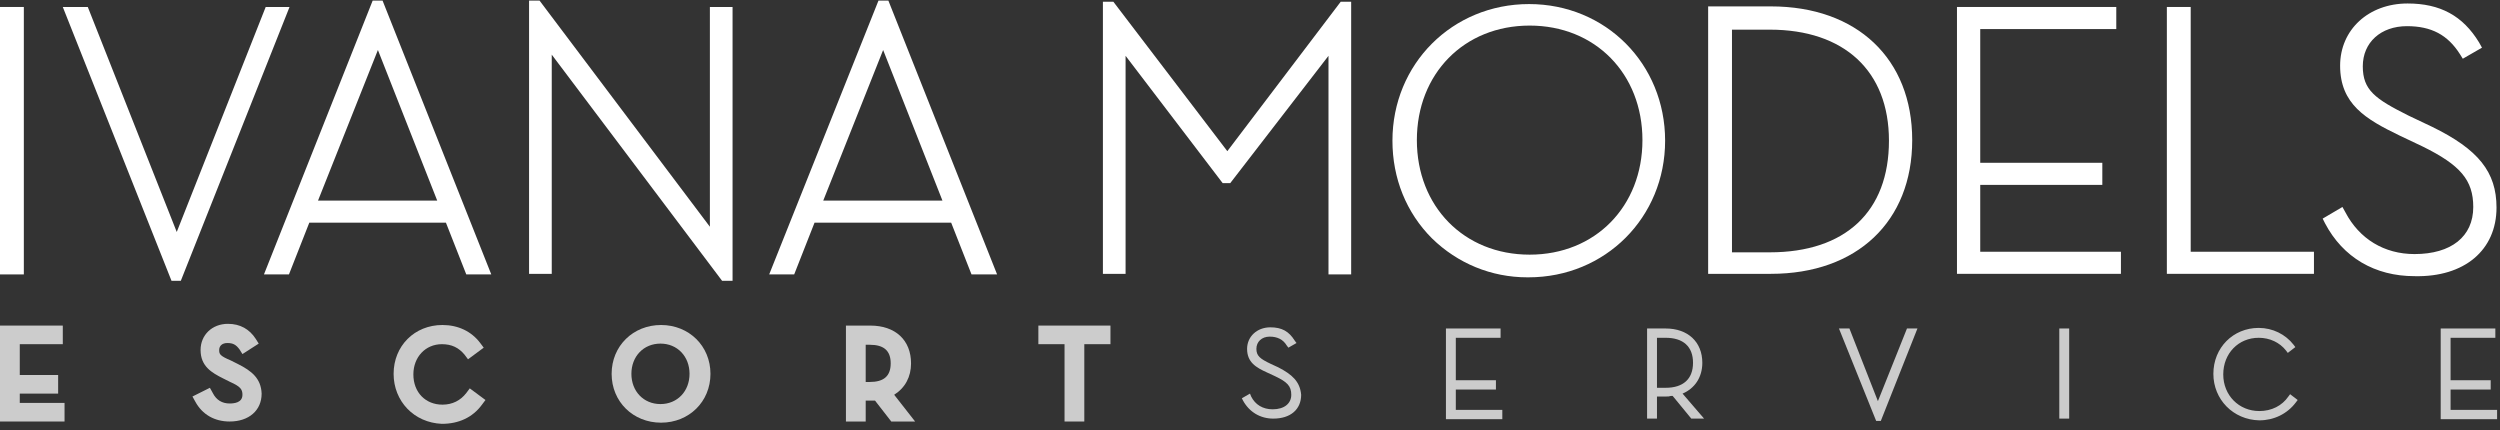 <?xml version="1.0" encoding="utf-8"?>
<!-- Generator: Adobe Illustrator 26.3.1, SVG Export Plug-In . SVG Version: 6.00 Build 0)  -->
<svg version="1.1" id="Ebene_1" xmlns="http://www.w3.org/2000/svg" xmlns:xlink="http://www.w3.org/1999/xlink" x="0px" y="0px"
	 viewBox="0 0 430 74" style="enable-background:new 0 0 430 74;" xml:space="preserve">
<rect x="0" y="0" width="430" height="74" fill="#333333" stroke="none"/>
<style type="text/css">
	.st0{fill:#FFFFFF;}
	.st1{fill:#CCCCCC;}
</style>
<g>
	<rect y="1.2" class="st0" width="4.1" height="46"/>
	<polygon class="st0" points="45.7,1.2 30.4,39.9 15.1,1.2 10.8,1.2 29.5,48.3 31.1,48.3 49.8,1.2 	"/>
	<path class="st0" d="M64.1,0.1L45.4,47.2h4.3l3.5-8.9h23.5l3.5,8.9h4.3L65.8,0.1H64.1z M54.7,34.5L65,8.6l10.2,25.9H54.7z"/>
	<polygon class="st0" points="122.1,39 92.8,0.1 91,0.1 91,47.1 94.9,47.1 94.9,9.4 124.2,48.3 126,48.3 126,1.2 122.1,1.2 	"/>
	<path class="st0" d="M151.1,0.1l-18.8,47.1h4.3l3.5-8.9h23.5l3.5,8.9h4.4L152.8,0.1H151.1z M141.6,34.5l10.3-25.9l10.2,25.9H141.6z
		"/>
	<polygon class="st0" points="211.1,26 191.5,0.3 189.7,0.3 189.7,47.1 193.6,47.1 193.6,9.6 210.3,31.5 211.6,31.5 228.5,9.6 
		228.5,47.2 232.4,47.2 232.4,0.3 230.6,0.3 	"/>
	<path class="st0" d="M263,0.7c-13.2,0-23.5,10.3-23.5,23.5c0,6.5,2.4,12.4,6.8,16.8c4.4,4.3,10.2,6.7,16.4,6.7c0.1,0,0.1,0,0.2,0
		c13.2,0,23.5-10.3,23.5-23.5S276.2,0.7,263,0.7z M282.5,24.1c0,11.4-8.1,19.7-19.4,19.7s-19.4-8.3-19.4-19.7s8.1-19.7,19.4-19.7
		S282.5,12.7,282.5,24.1z"/>
	<path class="st0" d="M328.9,24.1c0-14-9.5-23-24.3-23h-10.8v46h10.8C319.4,47.1,328.9,38.1,328.9,24.1z M297.9,5.1h6.5
		c12.8,0,20.5,7.1,20.5,19.1c0,12.2-7.5,19.2-20.5,19.2h-6.5V5.1z"/>
	<polygon class="st0" points="340.6,31.8 361.6,31.8 361.6,28 340.6,28 340.6,5 364,5 364,1.2 336.6,1.2 336.6,47.1 364.8,47.1 
		364.8,43.3 340.6,43.3 	"/>
	<polygon class="st0" points="376.8,1.2 372.7,1.2 372.7,47.1 398,47.1 398,43.3 376.8,43.3 	"/>
	<path class="st0" d="M429.4,35.7c0-6.1-3.1-10-11.1-13.9l-4-1.9c-5.8-2.9-7.9-4.4-7.9-8.5s3.1-6.9,7.6-6.9c4.2,0,7,1.5,9.1,4.8
		l0.5,0.8l3.3-1.9l-0.5-0.9c-2.8-4.6-6.7-6.7-12.3-6.7c-6.7,0-11.6,4.5-11.6,10.7c0,6.6,4.4,9.2,10.2,12l4,1.9
		c6.5,3.2,8.7,5.8,8.7,10.4c0,5.1-3.8,8.1-10.1,8.1c-5.2,0-9.5-2.6-11.9-7.2l-0.5-0.9l-3.4,2l0.4,0.8c3.1,5.9,8.6,9.1,15.4,9.1
		C423.9,47.7,429.4,43,429.4,35.7z"/>
	<polygon class="st1" points="3.4,67.7 10,67.7 10,64.5 3.4,64.5 3.4,59.2 10.8,59.2 10.8,56 0,56 0,72.5 11.1,72.5 11.1,69.3 
		3.4,69.3 	"/>
	<path class="st1" d="M40.9,62.6L39.7,62c-1.9-0.8-2-1.1-2-1.8s0.5-1.2,1.4-1.2c1,0,1.5,0.3,2.1,1.1l0.5,0.8l2.8-1.8L44,58.3
		c-1.1-1.7-2.7-2.6-4.8-2.6c-2.7,0-4.7,1.9-4.7,4.5c0,2.8,1.9,3.9,3.9,4.9l1.2,0.6c1.8,0.8,2.1,1.3,2.1,2.2c0,1.4-1.5,1.5-2.2,1.5
		c-1.3,0-2.3-0.6-2.9-1.8l-0.5-0.9l-3,1.5l0.5,0.9c1.2,2.2,3.3,3.4,5.9,3.4c3.3,0,5.5-1.9,5.5-4.8C44.9,65.1,43.3,63.8,40.9,62.6z"
		/>
	<path class="st1" d="M80.2,67.6c-1,1.3-2.4,2-4.1,2c-2.9,0-5-2.1-5-5.2c0-3,2.1-5.2,4.9-5.2c1.7,0,2.9,0.6,3.9,1.8l0.6,0.8l2.7-2
		L82.6,59c-1.5-2-3.8-3.1-6.5-3.1c-4.8,0-8.4,3.6-8.4,8.4c0,4.7,3.5,8.4,8.3,8.6c2.9,0,5.3-1.1,6.9-3.3l0.6-0.8l-2.7-2L80.2,67.6z"
		/>
	<path class="st1" d="M113.7,55.9c-4.8,0-8.5,3.6-8.5,8.4s3.7,8.4,8.5,8.4s8.5-3.6,8.5-8.4S118.5,55.9,113.7,55.9z M108.6,64.3
		c0-3,2.1-5.2,5-5.2s5,2.2,5,5.2s-2.1,5.2-5,5.2S108.6,67.3,108.6,64.3z"/>
	<path class="st1" d="M156.7,62.5c0-4-2.7-6.5-7-6.5h-4.2v16.5h3.4v-3.6h0.8c0.2,0,0.5,0,0.8,0l2.8,3.6h4.1l-3.6-4.6
		C155.7,66.7,156.7,64.8,156.7,62.5z M148.9,59.3h0.7c2.4,0,3.6,1,3.6,3.2c0,2.2-1.2,3.2-3.6,3.2h-0.7V59.3z"/>
	<polygon class="st1" points="178.6,59.2 183.1,59.2 183.1,72.5 186.5,72.5 186.5,59.2 191,59.2 191,56 178.6,56 	"/>
	<path class="st1" d="M219.9,63.2l-1.3-0.6c-1.9-0.9-2.5-1.4-2.5-2.6s0.9-2.1,2.3-2.1c1.3,0,2.3,0.5,2.9,1.5l0.3,0.4L223,59
		l-0.3-0.4c-1-1.6-2.2-2.3-4.2-2.3c-2.3,0-4,1.6-4,3.7c0,2.3,1.5,3.2,3.5,4.1l1.3,0.6c2.1,1,2.8,1.7,2.8,3.2s-1.2,2.5-3.2,2.5
		c-1.7,0-3-0.8-3.7-2.2l-0.2-0.5l-1.4,0.8l0.2,0.4c1.1,2,3,3.1,5.2,3.1c3,0,4.8-1.6,4.8-4.1C223.6,65.6,222.2,64.4,219.9,63.2z"/>
	<polygon class="st1" points="250.4,67 257.3,67 257.3,65.4 250.4,65.4 250.4,58.1 258.1,58.1 258.1,56.5 248.7,56.5 248.7,72.1 
		258.4,72.1 258.4,70.5 250.4,70.5 	"/>
	<path class="st1" d="M292.8,62.4c0-3.6-2.5-5.9-6.3-5.9h-3.2V72h1.7v-3.8h1.6c0.3,0,0.5,0,0.8-0.1c0.1,0,0.2,0,0.3,0l3.2,3.9h2.2
		l-3.7-4.3C291.5,66.8,292.8,64.9,292.8,62.4z M285,58.1h1.5c3,0,4.7,1.5,4.7,4.3s-1.7,4.3-4.7,4.3H285V58.1z"/>
	<polygon class="st1" points="323,69 318.1,56.5 316.3,56.5 322.7,72.4 323.5,72.4 329.8,56.5 328,56.5 	"/>
	<rect x="354.2" y="56.5" class="st1" width="1.7" height="15.5"/>
	<path class="st1" d="M393.6,68.2c-1.1,1.6-2.9,2.5-5,2.5c-3.5,0-6.2-2.7-6.2-6.3c0-3.6,2.6-6.3,6.1-6.3c1.9,0,3.6,0.8,4.7,2.2
		l0.3,0.4l1.3-1l-0.3-0.4c-1.4-1.8-3.6-2.9-6-2.9c-4.4,0-7.8,3.4-7.8,7.9c0,4.4,3.4,7.9,7.9,8c2.5,0,4.8-1.1,6.3-3.1l0.3-0.4l-1.3-1
		L393.6,68.2z"/>
	<polygon class="st1" points="421.5,70.5 421.5,67 428.4,67 428.4,65.4 421.5,65.4 421.5,58.1 429.2,58.1 429.2,56.5 419.8,56.5 
		419.8,72.1 429.5,72.1 429.5,70.5 	"/>
</g>
</svg>
